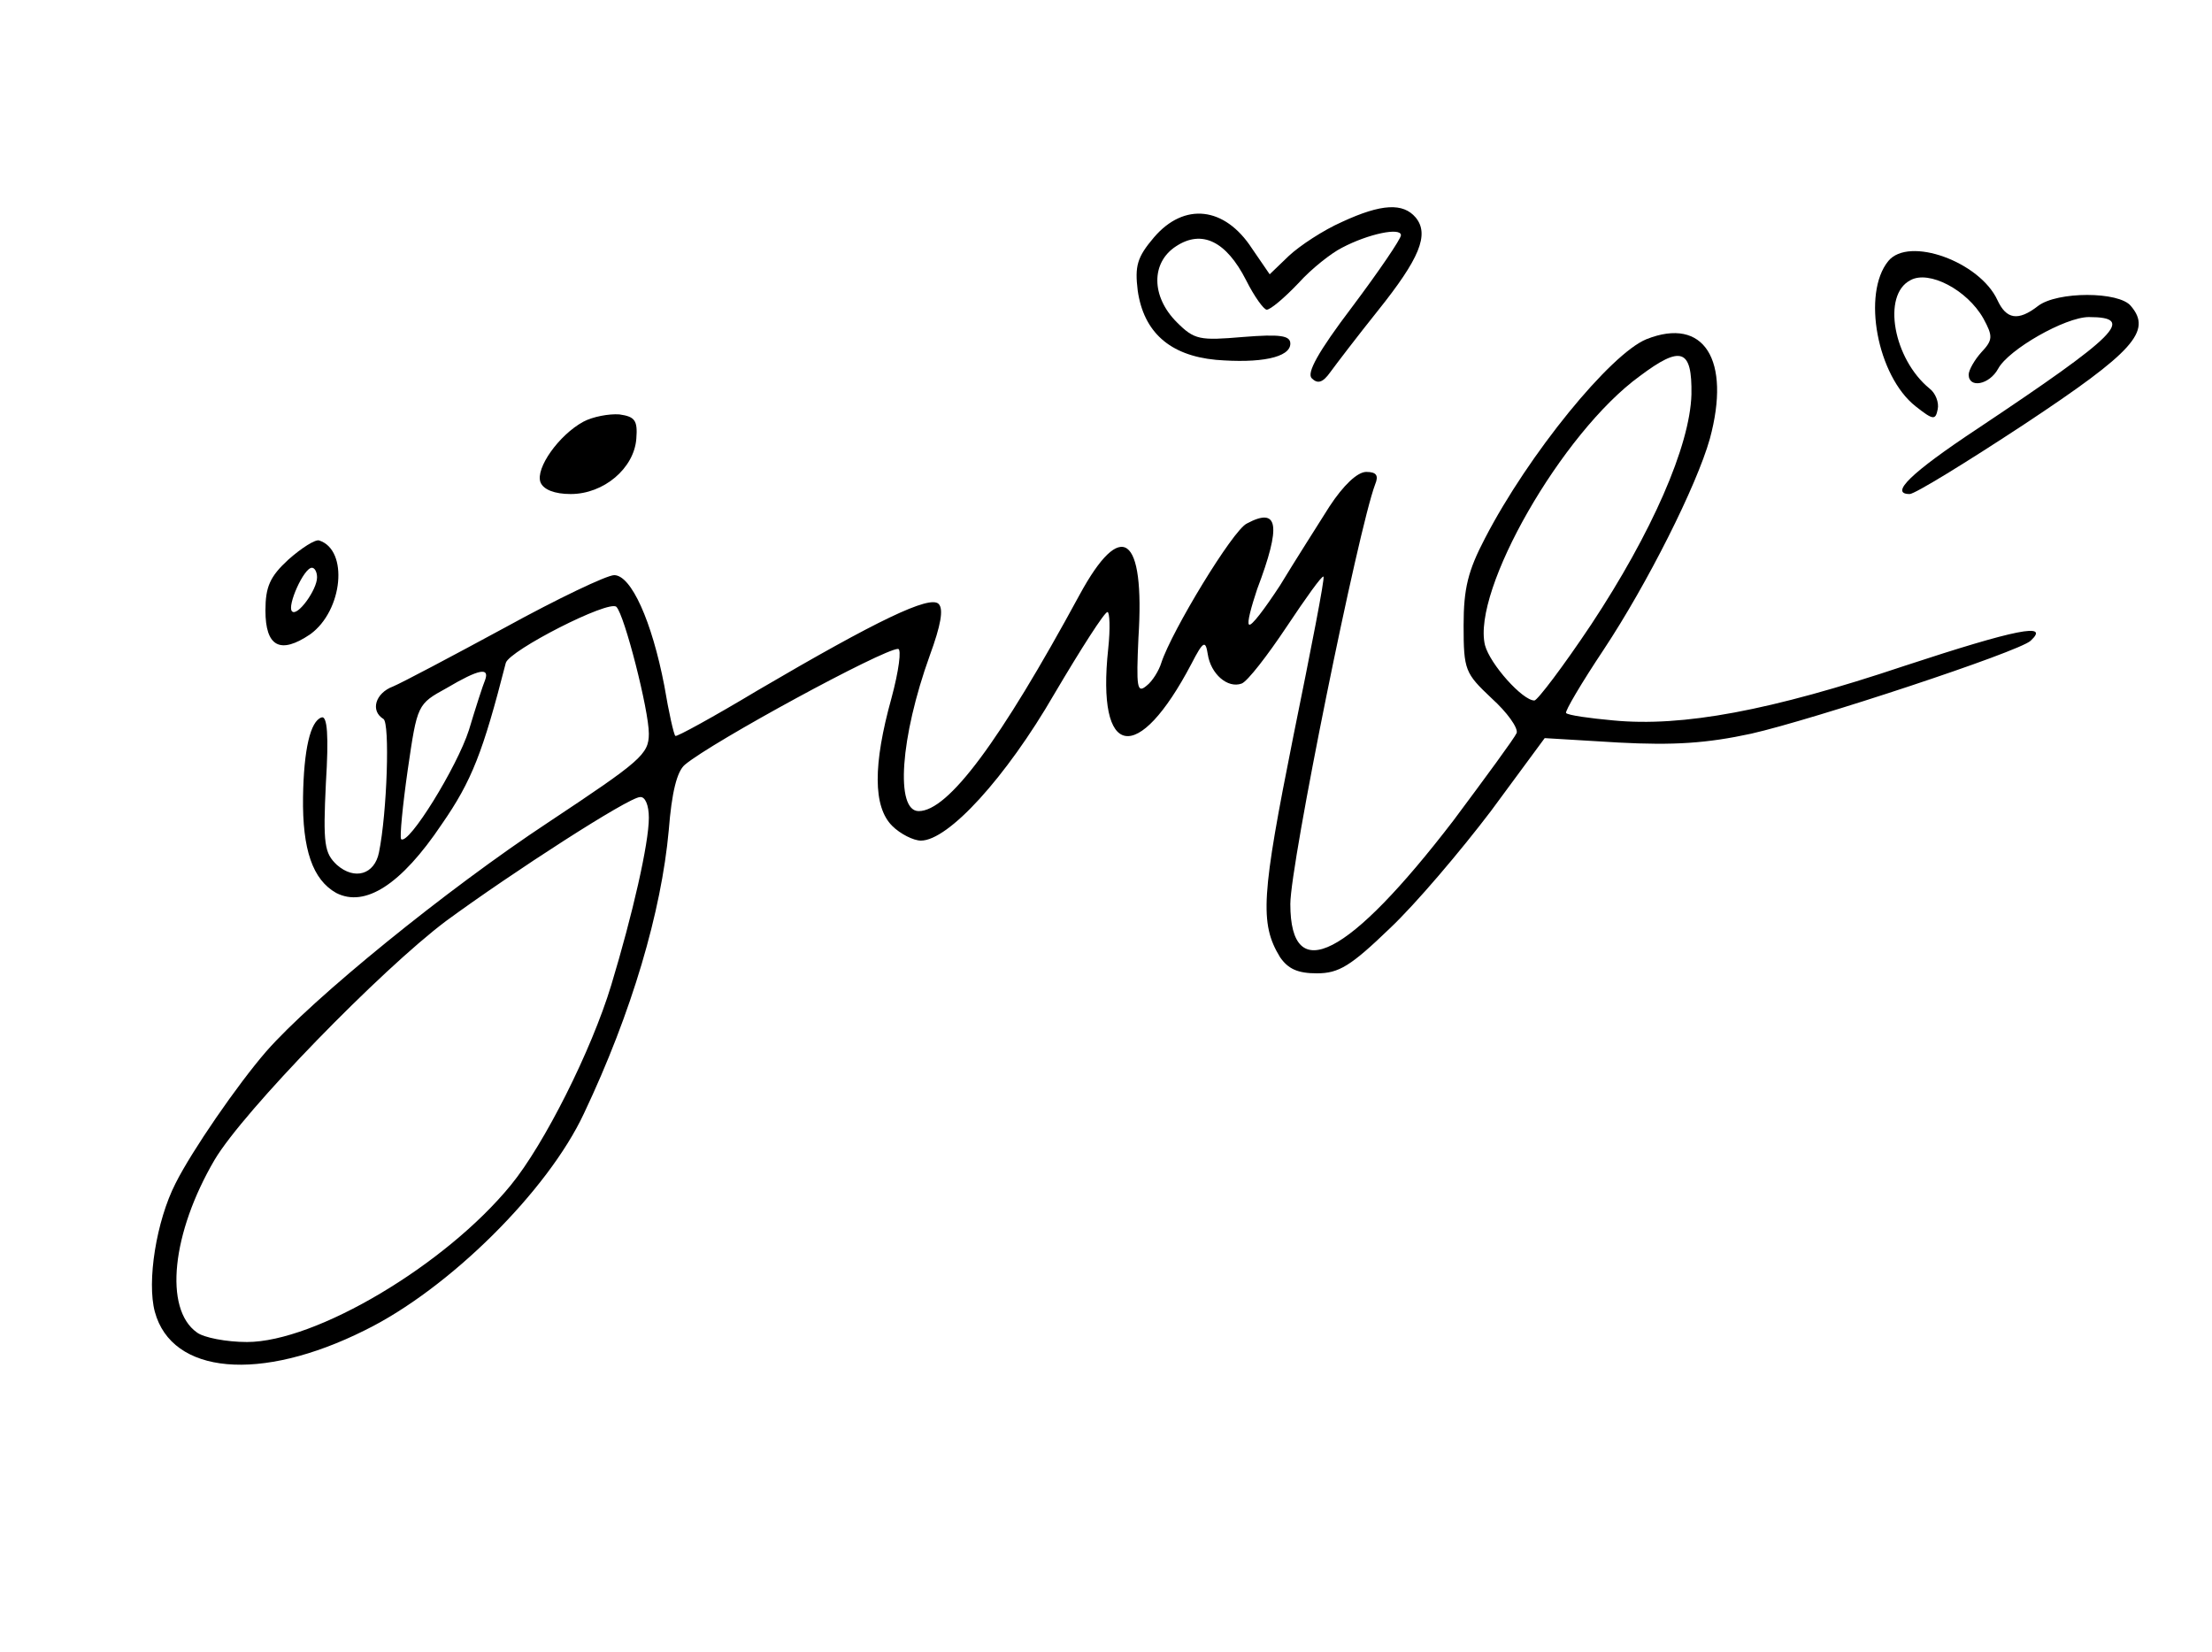 <?xml version="1.0" standalone="no"?>
<!DOCTYPE svg PUBLIC "-//W3C//DTD SVG 20010904//EN"
 "http://www.w3.org/TR/2001/REC-SVG-20010904/DTD/svg10.dtd">
<svg version="1.0" xmlns="http://www.w3.org/2000/svg"
 width="300pt" height="224pt" viewBox="0 0 300 224"
 preserveAspectRatio="xMidYMid meet">
<g transform="translate(0,224) scale(0.1,-0.1)"
fill="#000000" stroke="none">
<path d="M1820 1939 c-25 -11 -57 -32 -72 -46 l-26 -25 -24 35 c-37 57 -92 63
-133 15 -23 -27 -26 -39 -22 -72 8 -56 43 -88 106 -94 60 -5 101 3 101 22 0
11 -14 13 -64 9 -59 -5 -66 -4 -90 20 -35 35 -35 81 -1 103 35 23 68 7 95 -46
11 -22 24 -40 28 -40 5 0 24 16 43 36 18 20 45 41 59 48 36 19 80 28 80 17 0
-5 -30 -49 -66 -97 -47 -62 -62 -90 -55 -97 8 -8 15 -6 25 8 8 11 37 49 65 84
56 70 70 103 51 126 -17 20 -46 19 -100 -6z"/>
<path d="M2561 1886 c-36 -44 -15 -156 37 -197 24 -19 27 -19 30 -4 2 9 -3 22
-11 28 -49 40 -65 127 -26 147 25 14 77 -13 99 -52 13 -24 13 -29 -3 -46 -9
-10 -17 -24 -17 -30 0 -19 28 -14 40 8 14 26 91 70 123 70 64 0 40 -24 -152
-152 -89 -59 -119 -88 -91 -88 7 0 77 43 156 95 148 98 173 126 144 160 -16
20 -100 20 -126 0 -27 -21 -43 -18 -55 8 -24 52 -120 87 -148 53z"/>
<path d="M2233 1780 c-49 -20 -160 -156 -219 -270 -23 -44 -29 -68 -29 -118 0
-61 2 -65 38 -99 21 -19 36 -40 34 -47 -3 -7 -42 -60 -86 -119 -142 -185 -221
-226 -221 -113 0 54 92 508 115 569 5 12 2 17 -12 17 -12 0 -31 -18 -50 -47
-17 -27 -47 -74 -67 -107 -21 -32 -39 -56 -42 -53 -3 2 3 24 11 48 33 87 29
112 -14 89 -19 -9 -102 -146 -116 -189 -3 -10 -12 -25 -20 -31 -13 -11 -14 -2
-11 65 9 140 -23 163 -80 58 -108 -199 -178 -293 -218 -293 -32 0 -25 100 15
211 15 41 19 63 12 70 -12 12 -83 -22 -245 -117 -60 -36 -111 -64 -112 -62 -2
1 -9 32 -15 68 -17 88 -45 150 -68 150 -10 0 -77 -32 -148 -71 -72 -39 -140
-75 -152 -80 -24 -9 -31 -33 -13 -44 9 -5 5 -127 -6 -181 -6 -30 -33 -38 -57
-17 -17 16 -19 28 -15 111 4 64 2 92 -6 89 -15 -5 -24 -43 -25 -108 -1 -71 13
-112 45 -130 39 -20 88 11 143 93 41 59 56 98 87 219 5 17 140 86 150 76 11
-11 44 -140 44 -172 0 -28 -11 -37 -136 -120 -138 -91 -320 -239 -383 -311
-39 -45 -101 -135 -123 -179 -26 -51 -39 -133 -28 -174 23 -85 143 -96 285
-25 114 56 248 189 297 294 65 137 105 274 115 384 4 51 11 80 22 89 37 31
269 157 289 157 5 0 1 -30 -9 -67 -25 -90 -25 -147 1 -173 11 -11 29 -20 39
-20 37 0 115 85 181 199 36 61 68 111 72 111 3 0 4 -22 1 -50 -16 -149 40
-159 113 -20 16 31 19 32 22 13 4 -27 27 -47 46 -40 8 3 35 38 61 77 26 39 48
70 50 68 2 -2 -17 -99 -41 -217 -43 -215 -46 -253 -18 -299 11 -16 24 -22 50
-22 30 0 46 10 99 61 35 33 96 105 137 159 l73 99 100 -6 c75 -4 120 -1 180
12 84 19 363 111 379 126 27 25 -19 16 -171 -34 -182 -61 -301 -83 -395 -74
-33 3 -61 7 -64 10 -2 2 21 41 51 86 59 89 126 222 144 286 29 107 -8 166 -86
135z m61 -75 c-2 -70 -54 -188 -136 -312 -38 -57 -73 -103 -77 -103 -16 0 -60
49 -67 75 -18 74 104 288 210 365 56 42 71 37 70 -25z m-1636 -387 c-3 -7 -13
-38 -22 -68 -16 -50 -82 -157 -92 -148 -2 3 2 45 9 94 13 89 13 89 53 111 44
26 58 28 52 11z m222 -187 c0 -35 -22 -131 -51 -227 -27 -89 -91 -216 -136
-271 -89 -109 -265 -213 -358 -213 -28 0 -59 6 -68 13 -45 32 -34 135 24 234
39 66 226 258 314 324 90 66 248 168 263 168 7 1 12 -11 12 -28z"/>
<path d="M791 1668 c-33 -18 -65 -63 -58 -82 4 -10 19 -16 41 -16 45 0 86 35
89 75 2 25 -2 30 -23 33 -14 1 -36 -3 -49 -10z"/>
<path d="M391 1481 c-25 -23 -31 -37 -31 -69 0 -49 20 -60 61 -32 44 32 52
114 12 127 -5 2 -24 -10 -42 -26z m39 -24 c0 -17 -27 -54 -34 -46 -7 7 16 59
27 59 4 0 7 -6 7 -13z"/>
</g>
</svg>
